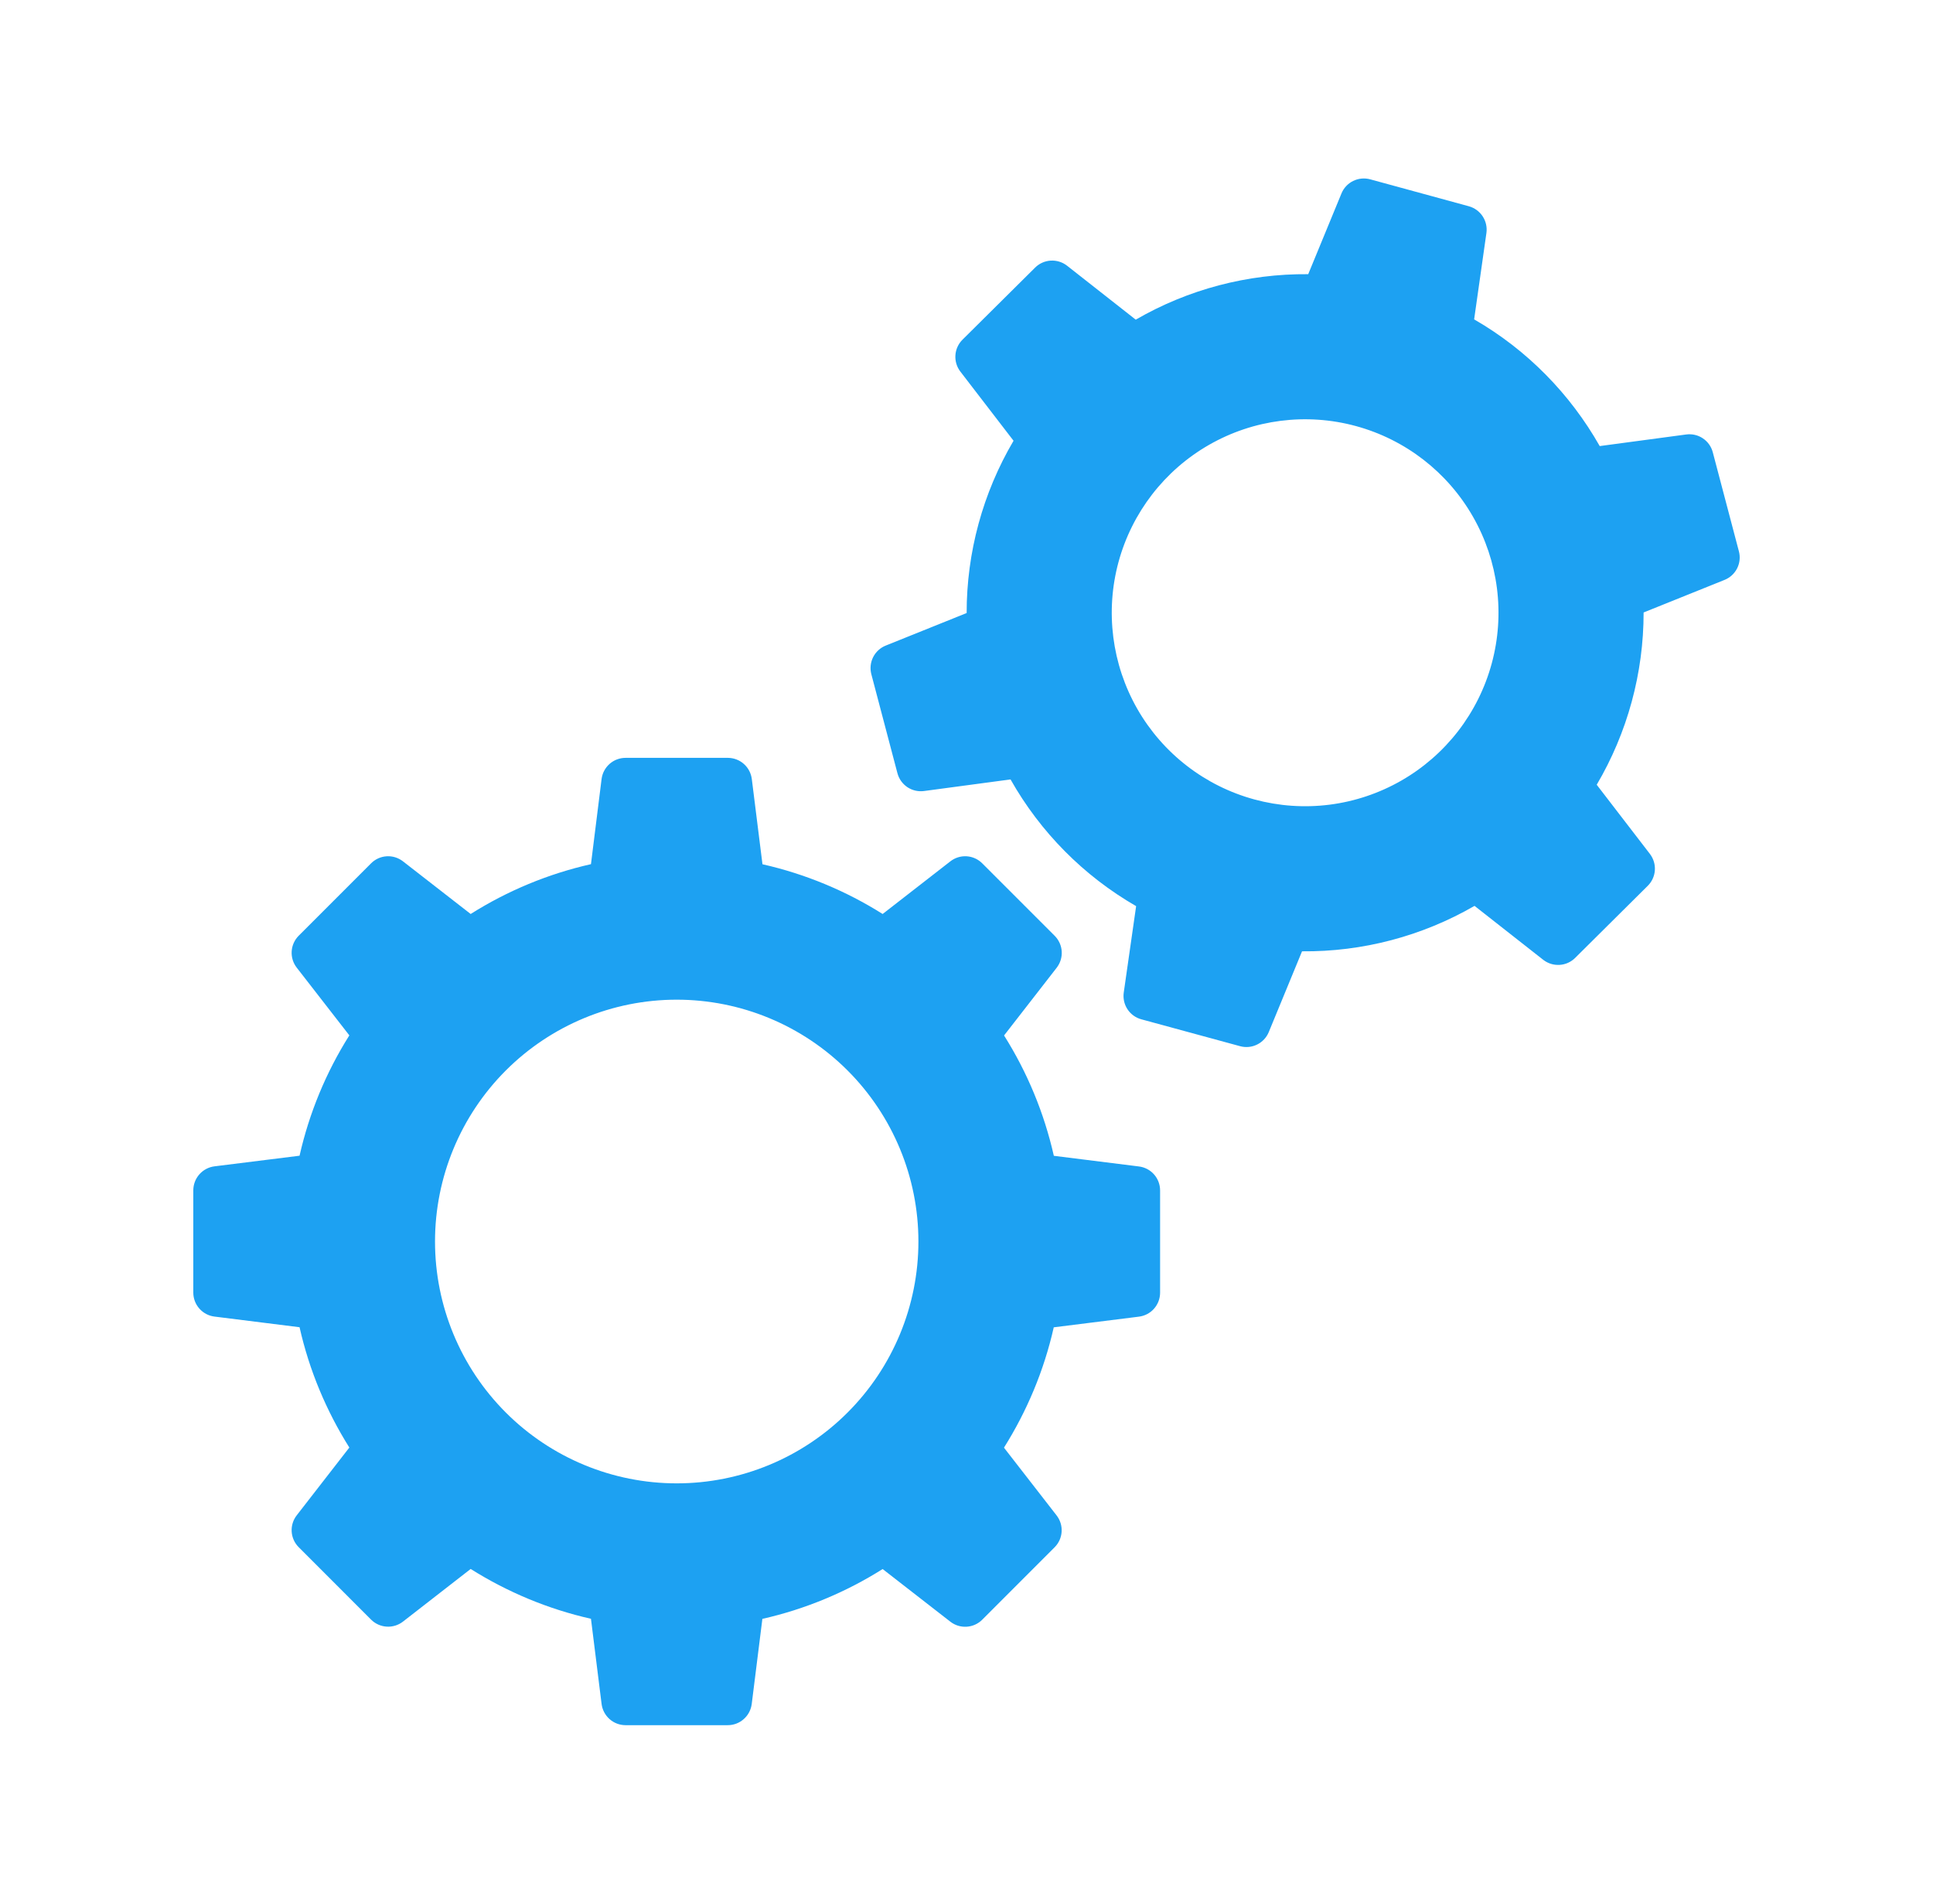 <svg xmlns="http://www.w3.org/2000/svg" width="65" height="64" viewBox="0 0 65 64" fill="none"><path fill-rule="evenodd" clip-rule="evenodd" d="M45.109 6.503C45.184 6.32 45.324 6.171 45.501 6.084C45.678 5.997 45.881 5.977 46.072 6.028L49.394 6.935C49.584 6.988 49.749 7.108 49.857 7.273C49.966 7.438 50.01 7.637 49.983 7.833L49.57 10.737C51.361 11.768 52.804 13.254 53.793 14.997L56.702 14.607C56.899 14.581 57.099 14.627 57.263 14.738C57.428 14.849 57.547 15.016 57.596 15.209L58.474 18.539C58.524 18.731 58.502 18.934 58.412 19.111C58.322 19.287 58.171 19.425 57.986 19.498L55.269 20.591C55.27 22.628 54.726 24.628 53.692 26.383L55.48 28.708C55.601 28.865 55.66 29.061 55.647 29.258C55.634 29.456 55.549 29.642 55.408 29.781L52.967 32.204C52.827 32.344 52.64 32.428 52.443 32.439C52.245 32.451 52.05 32.391 51.894 32.269L49.583 30.455C47.821 31.474 45.818 32.002 43.783 31.983L42.664 34.699C42.589 34.881 42.45 35.03 42.273 35.117C42.096 35.205 41.893 35.225 41.702 35.173L38.38 34.269C38.188 34.217 38.022 34.097 37.913 33.931C37.804 33.765 37.76 33.565 37.788 33.368L38.204 30.464C36.44 29.448 34.982 27.977 33.981 26.204L31.071 26.594C30.875 26.62 30.675 26.574 30.51 26.463C30.346 26.352 30.227 26.185 30.177 25.993L29.299 22.663C29.25 22.471 29.272 22.267 29.362 22.09C29.452 21.914 29.603 21.776 29.787 21.703L32.505 20.61C32.504 18.573 33.048 16.573 34.082 14.818L32.294 12.493C32.173 12.336 32.114 12.141 32.127 11.943C32.14 11.745 32.225 11.559 32.365 11.42L34.807 8.997C34.947 8.857 35.133 8.774 35.331 8.762C35.528 8.75 35.723 8.81 35.88 8.932L38.191 10.747C39.953 9.727 41.956 9.199 43.991 9.218L45.109 6.503ZM50.161 22.308C49.937 23.132 49.553 23.904 49.031 24.58C48.508 25.256 47.858 25.822 47.117 26.246C46.376 26.67 45.558 26.945 44.711 27.053C43.864 27.161 43.004 27.101 42.18 26.877C41.356 26.653 40.584 26.269 39.909 25.746C39.233 25.224 38.667 24.573 38.243 23.832C37.387 22.334 37.16 20.558 37.612 18.893C38.065 17.229 39.16 15.812 40.657 14.955C42.154 14.098 43.929 13.871 45.594 14.324C47.258 14.777 48.674 15.872 49.53 17.37C50.387 18.867 50.614 20.643 50.161 22.308ZM25.281 26.194C25.257 25.998 25.163 25.817 25.015 25.685C24.867 25.553 24.676 25.48 24.478 25.479H21.035C20.837 25.479 20.646 25.551 20.498 25.682C20.349 25.814 20.254 25.994 20.229 26.191L19.872 29.053C18.438 29.377 17.07 29.944 15.827 30.728L13.552 28.959C13.395 28.837 13.2 28.776 13.003 28.788C12.805 28.8 12.619 28.884 12.479 29.024L10.044 31.459C9.904 31.6 9.82 31.786 9.808 31.984C9.796 32.181 9.857 32.377 9.979 32.533L11.747 34.809C10.963 36.053 10.397 37.421 10.073 38.855L7.212 39.212C7.016 39.237 6.836 39.332 6.705 39.48C6.574 39.628 6.501 39.818 6.5 40.016V43.456C6.5 43.655 6.572 43.846 6.704 43.995C6.835 44.143 7.015 44.239 7.212 44.263L10.073 44.621C10.401 46.078 10.977 47.44 11.747 48.666L9.979 50.943C9.857 51.099 9.796 51.294 9.808 51.492C9.82 51.689 9.904 51.876 10.044 52.016L12.479 54.452C12.619 54.592 12.805 54.675 13.003 54.687C13.2 54.699 13.395 54.639 13.552 54.517L15.827 52.748C17.053 53.519 18.415 54.094 19.872 54.423L20.229 57.285C20.253 57.481 20.348 57.662 20.495 57.794C20.643 57.926 20.834 57.999 21.032 58H24.472C24.67 58 24.861 57.928 25.009 57.796C25.158 57.665 25.253 57.484 25.278 57.288L25.636 54.426C27.069 54.102 28.437 53.535 29.68 52.751L31.956 54.52C32.112 54.642 32.307 54.702 32.504 54.69C32.702 54.678 32.888 54.595 33.028 54.455L35.463 52.019C35.603 51.879 35.687 51.693 35.699 51.495C35.711 51.297 35.65 51.102 35.528 50.946L33.76 48.67C34.53 47.444 35.106 46.081 35.434 44.624L38.295 44.266C38.492 44.242 38.673 44.148 38.804 44C38.936 43.852 39.009 43.661 39.01 43.463V40.022C39.01 39.824 38.938 39.633 38.807 39.484C38.676 39.336 38.495 39.24 38.298 39.216L35.437 38.858C35.113 37.424 34.547 36.056 33.763 34.812L35.532 32.536C35.653 32.38 35.714 32.185 35.702 31.987C35.69 31.789 35.606 31.603 35.467 31.463L33.028 29.024C32.888 28.884 32.702 28.8 32.504 28.788C32.307 28.776 32.112 28.837 31.956 28.959L29.68 30.728C28.437 29.945 27.071 29.38 25.639 29.056L25.281 26.194ZM30.883 41.739C30.883 43.896 30.026 45.964 28.502 47.488C26.978 49.013 24.911 49.87 22.755 49.87C20.6 49.87 18.532 49.013 17.008 47.488C15.484 45.964 14.628 43.896 14.628 41.739C14.628 39.583 15.484 37.515 17.008 35.99C18.532 34.466 20.6 33.609 22.755 33.609C24.911 33.609 26.978 34.466 28.502 35.99C30.026 37.515 30.883 39.583 30.883 41.739Z" fill="#1DA1F2"></path></svg>